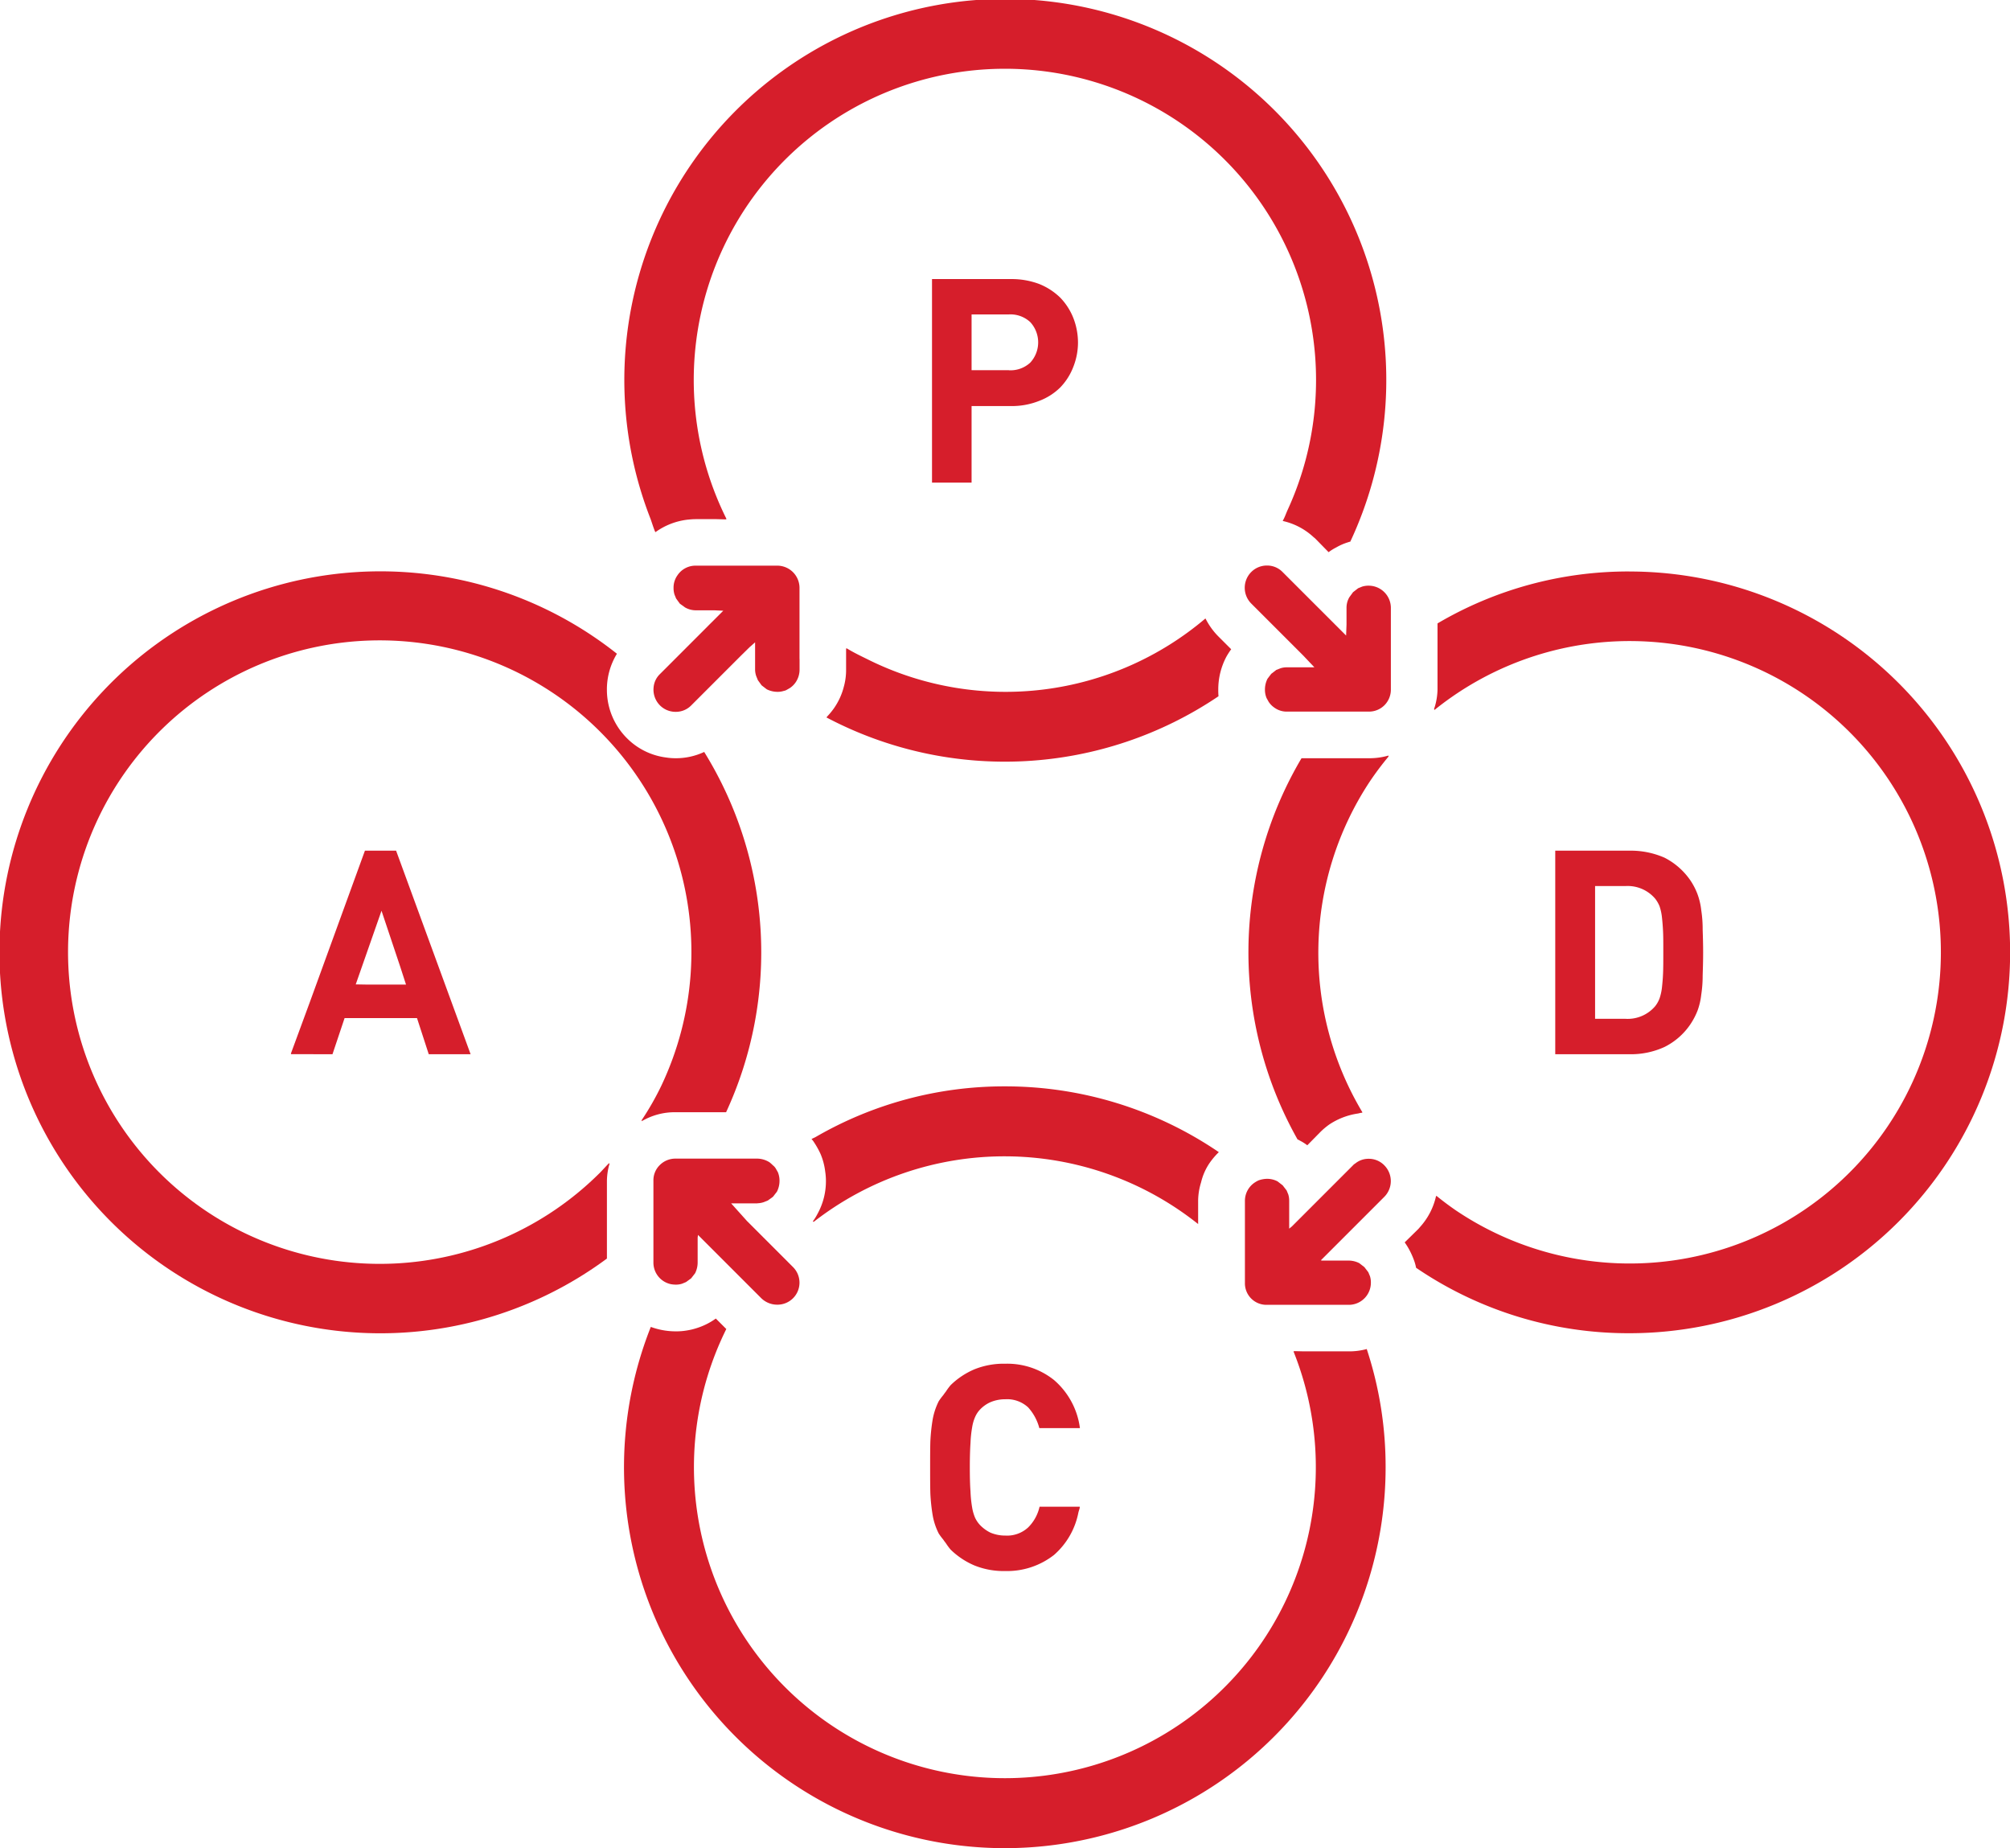 <svg xmlns="http://www.w3.org/2000/svg" viewBox="0 0 68.475 62.946"><defs><style>.cls-1{fill:#d61e2b}</style></defs><g id="icon_pdca" transform="translate(0 -20.671)"><path id="パス_5675" data-name="パス 5675" class="cls-1" d="M20.753 186.391v-.036c-.1.1-.2.214-.3.317a10.618 10.618 0 112.072-2.939 9.632 9.632 0 01-.679 1.184c.008-.005.019-.007.028-.012-.006.01-.01.021-.017.03a2.211 2.211 0 011.15-.309h1.729a12.967 12.967 0 00-.746-12.271 2.269 2.269 0 01-.975.214 2.061 2.061 0 01-.317-.024 2.292 2.292 0 01-1.34-.658 2.328 2.328 0 01-.682-1.6v-.008a2.332 2.332 0 01.341-1.269 12.976 12.976 0 10-.341 20.6v-2.649a2.231 2.231 0 01.066-.5.758.758 0 01.029-.085z" transform="translate(0 -126.073)"/><path id="パス_5676" data-name="パス 5676" class="cls-1" d="M213.33 297.338a12.816 12.816 0 00-6.448 1.726c-.039.022-.081.037-.12.059l-.019.01a.633.633 0 01.087.111 2.835 2.835 0 01.222.4 2.2 2.2 0 01.158.6 2.092 2.092 0 01.024.317 2.3 2.3 0 01-.286 1.118 1.7 1.7 0 01-.158.254l.024.023a10.582 10.582 0 0113.1.072v-.785a2.167 2.167 0 01.1-.635 1.988 1.988 0 01.3-.674 2.553 2.553 0 01.278-.329.108.108 0 01.012-.01l.014-.017a12.921 12.921 0 00-7.288-2.24z" transform="translate(-179.097 -239.666)"/><path id="パス_5677" data-name="パス 5677" class="cls-1" d="M183.683 357.585h-1.521l-.338-.008v.008h-.024a10.593 10.593 0 11-19.322-.761l-.357-.357a2.267 2.267 0 01-.674.333 2.1 2.1 0 01-.3.071 2.148 2.148 0 01-.4.032 2.475 2.475 0 01-.841-.151 12.973 12.973 0 1025.033 4.783 12.79 12.79 0 00-.643-4.029 2.276 2.276 0 01-.613.079z" transform="translate(-137.735 -290.887)"/><path id="パス_5678" data-name="パス 5678" class="cls-1" d="M365.4 166.209a12.808 12.808 0 00-6.528 1.769v2.261a2.2 2.2 0 01-.095.586c-.012.029-.016.06-.03.088l.018-.014v.03a10.6 10.6 0 11.726 17.037 10.438 10.438 0 01-.649-.486.081.081 0 000 .008l-.018-.014a2.32 2.32 0 01-.555 1.071.731.731 0 01-.071.079l-.444.436a2.236 2.236 0 01.158.254 2.7 2.7 0 01.182.421 1.646 1.646 0 01.048.19 12.838 12.838 0 007.265 2.229 12.972 12.972 0 100-25.944z" transform="translate(-309.9 -126.074)"/><path id="パス_5679" data-name="パス 5679" class="cls-1" d="M322.113 213.157h-2.3a12.979 12.979 0 00-.135 12.984.423.423 0 01.079.04 1.65 1.65 0 01.253.159l.437-.444a2.4 2.4 0 01.309-.262 2.376 2.376 0 01.953-.372c.055-.006.108-.029.163-.03v-.006c0-.006.014 0 .021 0a10.58 10.58 0 01.243-11.271 10.321 10.321 0 01.651-.867h-.024l.018-.024a2.327 2.327 0 01-.668.093z" transform="translate(-275.474 -166.661)"/><path id="パス_5680" data-name="パス 5680" class="cls-1" d="M224.324 179.235l-.127-.127-.309-.309a2.364 2.364 0 01-.425-.584.1.1 0 00-.005-.01c0-.006-.009-.011-.013-.017a10.523 10.523 0 01-11.419 1.434c-.269-.134-.543-.26-.8-.419v.011l-.021-.011v.722a2.111 2.111 0 01-.079.594 2.236 2.236 0 01-.326.714 2.36 2.36 0 01-.208.259c-.016.013-.027.036-.043.048l-.014.017a13.005 13.005 0 0013.357-.721 2.248 2.248 0 01-.008-.23 2.384 2.384 0 01.277-1.118 2.8 2.8 0 01.163-.253z" transform="translate(-182.381 -136.451)"/><path id="パス_5681" data-name="パス 5681" class="cls-1" d="M160.051 38.777h.005l.007.02a2.325 2.325 0 011.111-.428c.087-.008.175-.016.262-.016h.711l.317.009v-.009h.024a10.6 10.6 0 1119.123-.336c-.059.125-.1.257-.169.379 0 .006-.005.013-.008.019a2.261 2.261 0 011.055.555.5.5 0 01.072.063l.436.445a1.678 1.678 0 01.254-.159 1.963 1.963 0 01.421-.182.187.187 0 01.063-.016 12.979 12.979 0 10-23.835-.77c.05.141.093.286.151.426z" transform="translate(-137.735)"/><path id="パス_5682" data-name="パス 5682" class="cls-1" d="M75.495 244.251l.412-1.23h2.467l.4 1.23H80.2l-2.538-6.932H76.6l-1.874 5.15-.648 1.76h.008l-.008.021zM78 241.88h-1.3l-.413-.007.878-2.508.638 1.907z" transform="translate(-64.168 -187.674)"/><path id="パス_5683" data-name="パス 5683" class="cls-1" d="M241.154 368.526a2.552 2.552 0 00-1.658-.555 2.667 2.667 0 00-1.055.191 2.629 2.629 0 00-.809.539 2.173 2.173 0 00-.164.222c-.031.039-.06.079-.088.119a2.157 2.157 0 00-.153.206 2.28 2.28 0 00-.206.619 6.343 6.343 0 00-.079.738c-.008.262-.008.563-.008.9s0 .626.008.9a6.391 6.391 0 00.079.73 2.2 2.2 0 00.206.619 2.141 2.141 0 00.153.206c.027.041.057.08.088.12a2.055 2.055 0 00.164.222 2.629 2.629 0 00.809.539 2.667 2.667 0 001.055.191 2.592 2.592 0 001.658-.548 2.565 2.565 0 00.832-1.451c.015-.057.036-.11.048-.17h-.005c0-.007 0-.014.005-.022h-1.372a1.432 1.432 0 01-.389.706 1.057 1.057 0 01-.777.277 1.289 1.289 0 01-.508-.1 1.255 1.255 0 01-.365-.27.957.957 0 01-.158-.238 1.517 1.517 0 01-.1-.349 4.135 4.135 0 01-.056-.548c-.016-.214-.023-.492-.023-.817s.008-.611.023-.825a4 4 0 01.056-.539 1.4 1.4 0 01.1-.349.883.883 0 01.158-.246 1.117 1.117 0 01.365-.262 1.292 1.292 0 01.508-.1 1.056 1.056 0 01.777.277 1.689 1.689 0 01.381.706h1.383a2.6 2.6 0 00-.883-1.638z" transform="translate(-205.247 -300.852)"/><path id="パス_5684" data-name="パス 5684" class="cls-1" d="M400.772 243.236a2.422 2.422 0 00.246-.468 2.316 2.316 0 00.127-.547 4.235 4.235 0 00.048-.65c.008-.238.016-.5.016-.785s-.008-.548-.016-.785a4.164 4.164 0 00-.048-.651 2.324 2.324 0 00-.127-.547 2.27 2.27 0 00-.246-.476 2.373 2.373 0 00-.88-.77 2.862 2.862 0 00-1.214-.238h-2.507v6.932h2.507a2.74 2.74 0 001.214-.246 2.306 2.306 0 00.88-.769zm-1.047-.888a.987.987 0 01-.151.269 1.231 1.231 0 01-1.015.428h-1.031v-4.521h1.031a1.23 1.23 0 011.015.428 1.071 1.071 0 01.151.262 1.738 1.738 0 01.079.357c.016.143.031.309.04.507s.008.428.008.706 0 .507-.008.706-.024.365-.04.508a1.759 1.759 0 01-.079.35z" transform="translate(-343.188 -187.674)"/><path id="パス_5685" data-name="パス 5685" class="cls-1" d="M240.088 96.1a2.5 2.5 0 00.967-.175 2.047 2.047 0 00.722-.46 2.071 2.071 0 00.444-.7 2.261 2.261 0 00.159-.833 2.323 2.323 0 00-.159-.833 2.115 2.115 0 00-.444-.69 2.193 2.193 0 00-.722-.468 2.67 2.67 0 00-.967-.166h-2.681v6.932h1.348V96.1zm-.064-1.221h-1.269v-1.9h1.269a.991.991 0 01.73.262 1.018 1.018 0 010 1.38.988.988 0 01-.73.26z" transform="translate(-205.656 -61.599)"/><path id="パス_5686" data-name="パス 5686" class="cls-1" d="M321.3 165.406a.731.731 0 00-.23.032l-.135.055-.174.135-.127.174a.711.711 0 00-.095.357v.571l-.014.375-1.1-1.1-.849-.849-.214-.214a.732.732 0 00-.531-.222.749.749 0 00-.539.222.761.761 0 000 1.071l.333.333.841.841.592.592.387.408h-.931a.68.68 0 00-.223.032l-.143.055-.174.135-.127.167a.825.825 0 00-.087.365.741.741 0 00.056.294l.071.127a.722.722 0 00.206.206.71.71 0 00.42.127h2.792a.744.744 0 00.523-.214.752.752 0 00.222-.531v-2.792a.758.758 0 00-.75-.752z" transform="translate(-274.667 -124.787)"/><path id="パス_5687" data-name="パス 5687" class="cls-1" d="M321.337 315.78a.708.708 0 00-.46.159.307.307 0 00-.079.064l-.777.777-.5.5-.65.65-.151.151-.095.078v-.942a.732.732 0 00-.031-.223l-.056-.135-.135-.175-.175-.135a.766.766 0 00-.357-.087.924.924 0 00-.294.055l-.063.032-.064.04a.75.75 0 00-.333.627v2.792a.732.732 0 00.746.746h2.815a.753.753 0 00.73-.753.689.689 0 00-.031-.222l-.056-.135-.135-.175-.175-.135a.791.791 0 00-.357-.087h-.91l-.041-.009.078-.078 1.245-1.245.841-.841a.761.761 0 000-1.07.732.732 0 00-.53-.224z" transform="translate(-274.706 -255.641)"/><path id="パス_5688" data-name="パス 5688" class="cls-1" d="M170.014 317.295a.721.721 0 00.222-.04l.135-.055.175-.127.135-.175a.817.817 0 00.087-.365.77.77 0 00-.055-.294l-.072-.127a.4.4 0 00-.1-.111 1.294 1.294 0 00-.111-.1.8.8 0 00-.421-.127h-2.792a.749.749 0 00-.531.223.723.723 0 00-.214.523v2.792a.75.75 0 00.594.738 1 1 0 00.159.016.691.691 0 00.222-.031l.135-.056.175-.127.135-.174a.817.817 0 00.087-.365v-.852l.012-.088.1.1.848.848.849.849.365.365a.777.777 0 00.54.214.75.75 0 00.531-1.285l-.464-.464-.809-.809-.032-.032-.26-.26-.539-.6h.893z" transform="translate(-144.212 -255.641)"/><path id="パス_5689" data-name="パス 5689" class="cls-1" d="M171.419 167.9v-2.43a.759.759 0 00-.745-.746h-2.792a.738.738 0 00-.619.326.723.723 0 00-.135.428.759.759 0 00.032.23l.055.135.127.175.175.127a.74.74 0 00.365.1h.64l.3.014-.423.422-1.736 1.737a.712.712 0 00-.214.444.758.758 0 00.214.619.749.749 0 00.539.222.733.733 0 00.531-.222l1.277-1.277.42-.42.287-.282.189-.167v.933a.7.7 0 00.04.222l.055.135.127.175.175.135a.829.829 0 00.365.087.664.664 0 00.214-.032.305.305 0 00.079-.024l.127-.072a.718.718 0 00.206-.206.769.769 0 00.127-.42v-.368z" transform="translate(-144.182 -124.787)"/></g></svg>